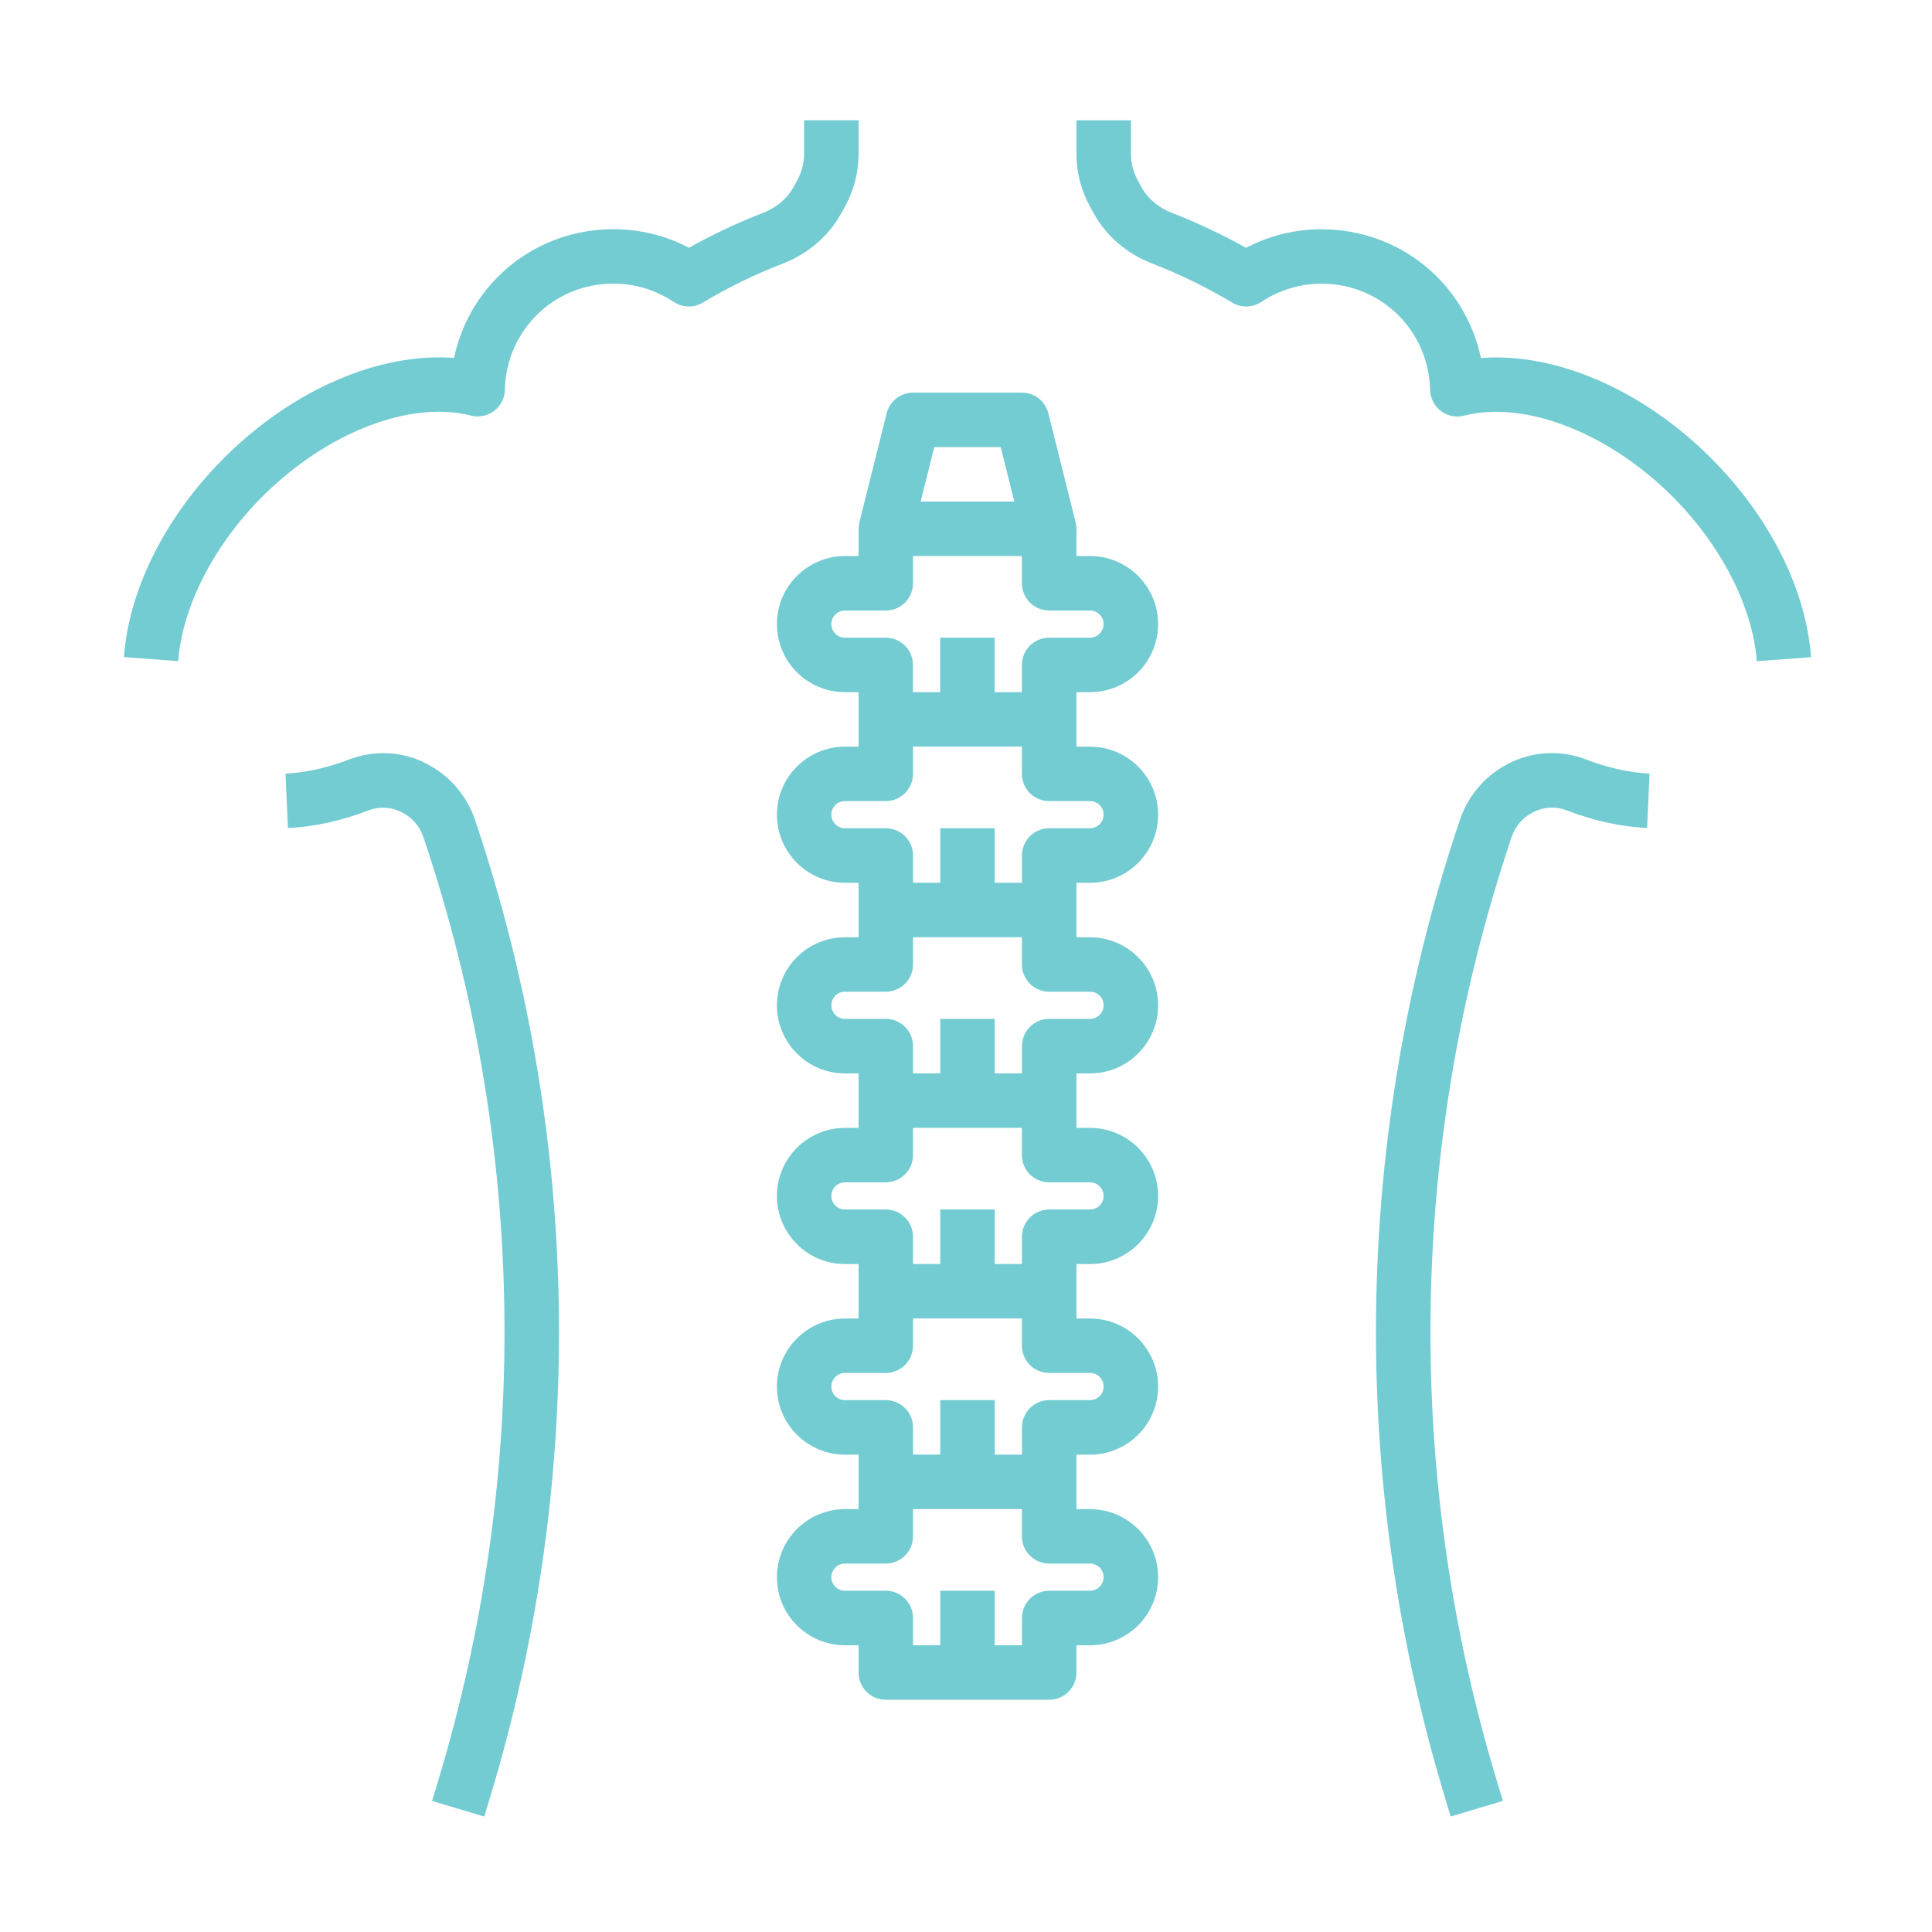 <?xml version="1.0" encoding="UTF-8"?>
<svg id="Layer_1" xmlns="http://www.w3.org/2000/svg" version="1.1" viewBox="0 0 300 300">
  <!-- Generator: Adobe Illustrator 29.8.2, SVG Export Plug-In . SVG Version: 2.1.1 Build 3)  -->
  <defs>
    <style>
      .st0 {
        fill: #72ccd2;
      }
    </style>
  </defs>
  <path class="st0" d="M65.84,118.38c-3.71-1.75-7.85-1.9-11.66-.44-3.4,1.31-6.72,2.04-9.85,2.19l.38,8.45c4.05-.19,8.25-1.11,12.5-2.74,1.63-.63,3.42-.55,5.02.2,1.67.79,2.91,2.18,3.51,3.93,8.36,24.82,12.6,50.69,12.6,76.88,0,23.44-3.42,46.72-10.15,69.17l-1.09,3.63,8.1,2.43,1.09-3.63c6.97-23.24,10.51-47.33,10.51-71.59,0-27.11-4.39-53.88-13.05-79.58-1.32-3.9-4.2-7.13-7.92-8.88h0v-.02Z"/>
  <path class="st0" d="M234.63,118.38c-3.72,1.75-6.61,4.99-7.92,8.88-8.66,25.69-13.05,52.46-13.05,79.58,0,24.27,3.54,48.36,10.51,71.6l1.09,3.63,8.1-2.43-1.09-3.63c-6.74-22.45-10.15-45.72-10.15-69.17,0-26.19,4.24-52.06,12.61-76.88.59-1.75,1.84-3.15,3.51-3.93,1.61-.76,3.39-.83,5.02-.2,4.25,1.63,8.46,2.55,12.5,2.74l.38-8.45c-3.13-.14-6.45-.88-9.86-2.19-3.81-1.46-7.94-1.3-11.66.44h0Z"/>
  <path class="st0" d="M130.63,33.13l.61-1.11c1.36-2.49,2.08-5.31,2.08-8.15v-5.2h-8.46v5.2c0,1.43-.36,2.84-1.04,4.09l-.61,1.11c-.96,1.76-2.65,3.18-4.76,4-3.92,1.52-7.77,3.33-11.47,5.4-3.61-1.89-7.62-2.88-11.72-2.88-12.23,0-22.32,8.47-24.76,19.99-11.53-.88-25.05,4.88-35.71,15.53-9.09,9.09-14.76,20.36-15.55,30.92l8.43.63c.63-8.45,5.53-18.01,13.1-25.58,9.92-9.92,22.93-14.96,32.35-12.55,1.25.32,2.57.05,3.6-.72,1.03-.78,1.64-1.98,1.67-3.27.22-9.26,7.63-16.5,16.86-16.5,3.34,0,6.57.98,9.36,2.84,1.36.9,3.12.95,4.52.11,3.95-2.36,8.11-4.4,12.37-6.04,3.96-1.53,7.2-4.31,9.12-7.82h.01Z"/>
  <path class="st0" d="M265.67,71.12c-10.66-10.66-24.22-16.42-35.71-15.53-2.44-11.53-12.53-19.99-24.76-19.99-4.11,0-8.11.99-11.72,2.88-3.7-2.07-7.56-3.89-11.48-5.41-2.11-.82-3.79-2.23-4.75-4l-.6-1.1c-.68-1.25-1.04-2.66-1.04-4.08v-5.21h-8.46v5.21c0,2.83.71,5.64,2.07,8.11l.6,1.1c1.92,3.52,5.16,6.3,9.13,7.84,4.27,1.65,8.44,3.69,12.39,6.05,1.4.84,3.16.79,4.52-.11,2.78-1.85,6.02-2.83,9.35-2.83,9.23,0,16.64,7.25,16.86,16.5.03,1.29.65,2.49,1.67,3.27,1.03.78,2.36,1.05,3.6.72,9.41-2.41,22.42,2.63,32.35,12.55,7.57,7.57,12.47,17.13,13.1,25.58l8.43-.63c-.79-10.56-6.45-21.83-15.55-30.92h0Z"/>
  <path class="st0" d="M167.15,107.48h2.11c5.83,0,10.57-4.74,10.57-10.57s-4.74-10.57-10.57-10.57h-2.11v-4.23c0-.21-.09-.88-.13-1.02l-4.23-16.91c-.47-1.89-2.16-3.21-4.1-3.21h-16.91c-1.94,0-3.63,1.32-4.1,3.2l-4.23,16.91c-.04.15-.13.82-.13,1.03v4.23h-2.11c-5.83,0-10.57,4.74-10.57,10.57s4.74,10.57,10.57,10.57h2.11v8.46h-2.11c-5.83,0-10.57,4.74-10.57,10.57s4.74,10.57,10.57,10.57h2.11v8.46h-2.11c-5.83,0-10.57,4.74-10.57,10.57s4.74,10.57,10.57,10.57h2.11v8.46h-2.11c-5.83,0-10.57,4.74-10.57,10.57s4.74,10.57,10.57,10.57h2.11v8.46h-2.11c-5.83,0-10.57,4.74-10.57,10.57s4.74,10.57,10.57,10.57h2.11v8.46h-2.11c-5.83,0-10.57,4.74-10.57,10.57s4.74,10.57,10.57,10.57h2.11v4.23c0,2.33,1.89,4.23,4.23,4.23h25.37c2.33,0,4.23-1.89,4.23-4.23v-4.23h2.11c5.83,0,10.57-4.74,10.57-10.57s-4.74-10.57-10.57-10.57h-2.11v-8.46h2.11c5.83,0,10.57-4.74,10.57-10.57s-4.74-10.57-10.57-10.57h-2.11v-8.46h2.11c5.83,0,10.57-4.74,10.57-10.57s-4.74-10.57-10.57-10.57h-2.11v-8.46h2.11c5.83,0,10.57-4.74,10.57-10.57s-4.74-10.57-10.57-10.57h-2.11v-8.46h2.11c5.83,0,10.57-4.74,10.57-10.57s-4.74-10.57-10.57-10.57h-2.11v-8.46h0ZM145.08,69.42h10.31l2.11,8.46h-14.54l2.11-8.46h0ZM131.2,99.02c-1.17,0-2.11-.95-2.11-2.11s.95-2.11,2.11-2.11h6.34c2.33,0,4.23-1.89,4.23-4.23v-4.23h16.91v4.23c0,2.33,1.89,4.23,4.23,4.23h6.34c1.17,0,2.11.95,2.11,2.11s-.95,2.11-2.11,2.11h-6.34c-2.33,0-4.23,1.89-4.23,4.23v4.23h-4.23v-8.46h-8.46v8.46h-4.23v-4.23c0-2.33-1.89-4.23-4.23-4.23h-6.34,0ZM169.26,242.79c1.17,0,2.11.95,2.11,2.11s-.95,2.11-2.11,2.11h-6.34c-2.33,0-4.23,1.89-4.23,4.23v4.23h-4.23v-8.46h-8.46v8.46h-4.23v-4.23c0-2.33-1.89-4.23-4.23-4.23h-6.34c-1.17,0-2.11-.95-2.11-2.11s.95-2.11,2.11-2.11h6.34c2.33,0,4.23-1.89,4.23-4.23v-4.23h16.91v4.23c0,2.33,1.89,4.23,4.23,4.23h6.35ZM169.26,213.19c1.17,0,2.11.95,2.11,2.11s-.95,2.11-2.11,2.11h-6.34c-2.33,0-4.23,1.89-4.23,4.23v4.23h-4.23v-8.46h-8.46v8.46h-4.23v-4.23c0-2.33-1.89-4.23-4.23-4.23h-6.34c-1.17,0-2.11-.95-2.11-2.11s.95-2.11,2.11-2.11h6.34c2.33,0,4.23-1.89,4.23-4.23v-4.23h16.91v4.23c0,2.33,1.89,4.23,4.23,4.23h6.35ZM169.26,183.59c1.17,0,2.11.95,2.11,2.11s-.95,2.11-2.11,2.11h-6.34c-2.33,0-4.23,1.89-4.23,4.23v4.23h-4.23v-8.46h-8.46v8.46h-4.23v-4.23c0-2.33-1.89-4.23-4.23-4.23h-6.34c-1.17,0-2.11-.95-2.11-2.11s.95-2.11,2.11-2.11h6.34c2.33,0,4.23-1.89,4.23-4.23v-4.23h16.91v4.23c0,2.33,1.89,4.23,4.23,4.23h6.35ZM169.26,153.99c1.17,0,2.11.95,2.11,2.11s-.95,2.11-2.11,2.11h-6.34c-2.33,0-4.23,1.89-4.23,4.23v4.23h-4.23v-8.46h-8.46v8.46h-4.23v-4.23c0-2.33-1.89-4.23-4.23-4.23h-6.34c-1.17,0-2.11-.95-2.11-2.11s.95-2.11,2.11-2.11h6.34c2.33,0,4.23-1.89,4.23-4.23v-4.23h16.91v4.23c0,2.33,1.89,4.23,4.23,4.23h6.35ZM169.26,124.39c1.17,0,2.11.95,2.11,2.11s-.95,2.11-2.11,2.11h-6.34c-2.33,0-4.23,1.89-4.23,4.23v4.23h-4.23v-8.46h-8.46v8.46h-4.23v-4.23c0-2.33-1.89-4.23-4.23-4.23h-6.34c-1.17,0-2.11-.95-2.11-2.11s.95-2.11,2.11-2.11h6.34c2.33,0,4.23-1.89,4.23-4.23v-4.23h16.91v4.23c0,2.33,1.89,4.23,4.23,4.23h6.35Z"/>
</svg>